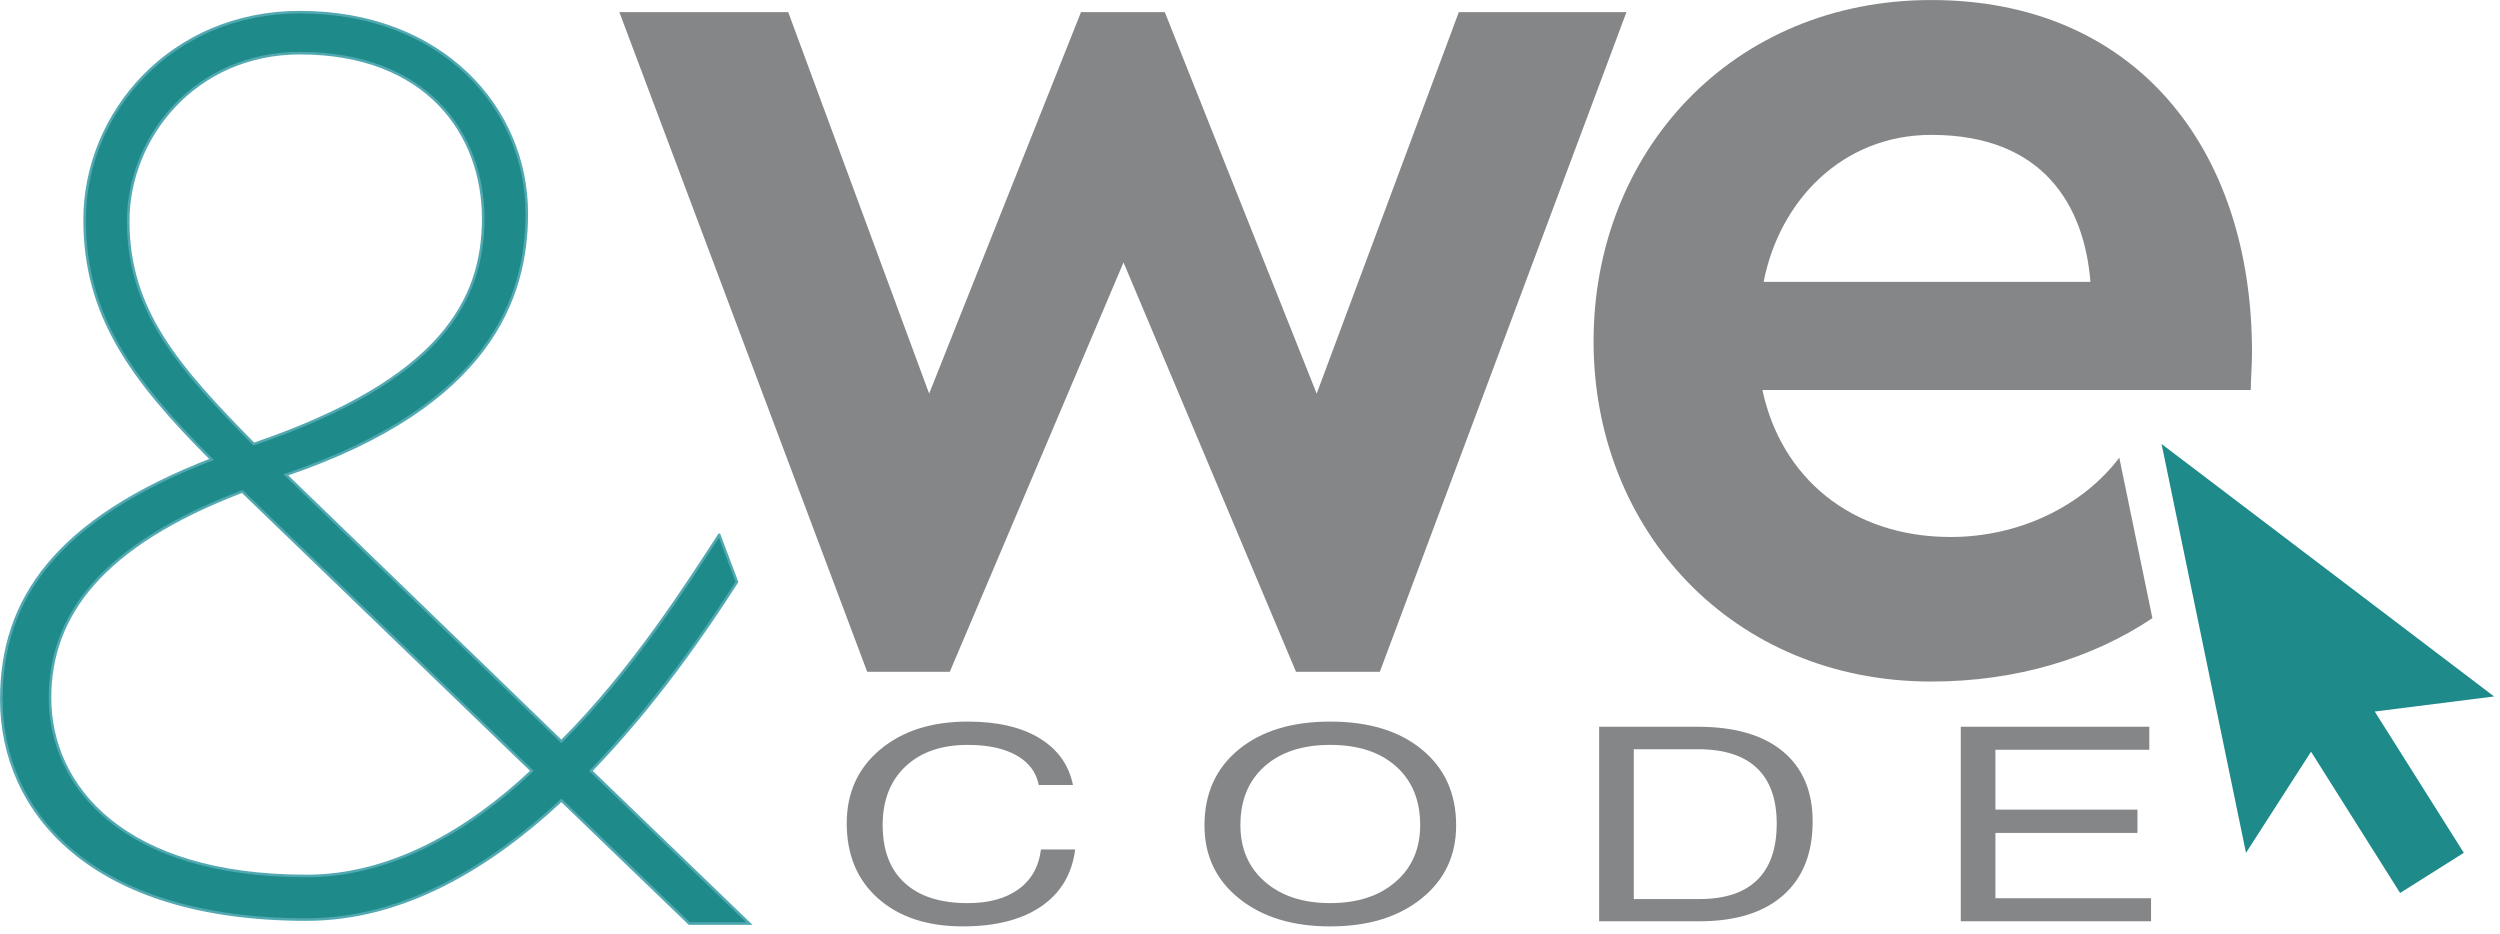 <svg width="281" height="105" viewBox="0 0 281 105" fill="none" xmlns="http://www.w3.org/2000/svg">
<g clip-path="url(#clip0_4974_2)">
<path d="M163.97 1.367L147.995 44.242L130.925 1.367H121.504L104.436 44.242L88.597 1.367H69.617L97.473 75.511H106.757L126.283 29.495L145.672 75.511H155.094L182.813 1.367H163.97Z" fill="#848688"/>
<path fill-rule="evenodd" clip-rule="evenodd" d="M252.989 43.835C252.989 42.605 253.126 41.103 253.126 39.601C253.126 16.526 239.881 0.004 217.078 0.004C194.684 0.004 179.117 17.072 179.117 38.373C179.117 59.538 194.684 76.606 217.078 76.606C226.675 76.606 235.25 73.964 241.93 69.478L238.207 51.443C234.08 56.906 226.937 60.357 219.264 60.357C207.931 60.357 200.147 53.531 198.099 43.837H252.991L252.989 43.835ZM217.078 15.16C229.776 15.16 234.283 23.216 234.965 31.682H198.234C200.01 22.533 207.11 15.16 217.078 15.16Z" fill="#848688"/>
<path fill-rule="evenodd" clip-rule="evenodd" d="M80.838 60.121C77.457 65.292 71.235 75.2 63.1 83.335L32.129 53.372C55.033 45.593 59.21 33.492 59.21 23.983C59.21 12.172 49.703 1.367 33.713 1.367C19.163 1.367 9.511 12.747 9.511 24.705C9.511 35.365 14.697 42.568 23.773 51.643C6.343 58.413 0.148 67.345 0.148 78.582C0.148 91.258 10.233 103.359 34.435 103.359C45.382 103.359 55.033 97.454 63.102 89.962L77.474 103.809H84.227L66.417 86.648C73.629 79.207 79.293 70.948 82.834 65.41L80.841 60.121H80.838ZM33.713 5.975C47.974 5.975 54.313 15.051 54.313 24.558C54.313 33.779 49.559 42.71 28.527 49.913C20.027 41.27 14.41 34.93 14.41 24.845C14.41 15.482 21.902 5.975 33.715 5.975H33.713ZM34.433 98.459C13.832 98.459 5.621 88.374 5.621 78.436C5.621 69.216 11.384 61.293 27.23 55.243L59.787 86.648C52.584 93.419 43.942 98.461 34.435 98.461L34.433 98.459Z" fill="#1E8A8A" stroke="#51A8B1" stroke-width="0.289" stroke-miterlimit="22.926"/>
<path d="M280.333 78.281L242.961 49.906L252.449 95.861L259.761 84.49L269.774 100.37L276.932 95.855L266.921 79.976L280.333 78.281Z" fill="#1E8A8A"/>
<path d="M120.849 95.478C120.497 98.243 119.224 100.375 117.038 101.873C114.853 103.374 111.912 104.126 108.224 104.126C104.233 104.126 101.062 103.08 98.704 100.989C96.347 98.903 95.172 96.087 95.172 92.54C95.172 89.115 96.421 86.353 98.925 84.257C101.43 82.155 104.716 81.106 108.79 81.106C112.092 81.106 114.769 81.724 116.824 82.963C118.877 84.206 120.133 85.957 120.602 88.231H116.756C116.469 86.79 115.631 85.678 114.242 84.898C112.855 84.116 111.031 83.726 108.772 83.726C105.823 83.726 103.49 84.533 101.782 86.143C100.067 87.757 99.212 89.954 99.212 92.74C99.212 95.562 100.033 97.729 101.685 99.242C103.327 100.755 105.693 101.511 108.766 101.511C111.156 101.511 113.061 100.988 114.492 99.942C115.93 98.892 116.768 97.403 117.004 95.481H120.847L120.849 95.478Z" fill="#848688"/>
<path d="M149.517 104.128C145.295 104.128 141.879 103.087 139.284 101.001C136.68 98.914 135.383 96.175 135.383 92.769C135.383 89.206 136.656 86.368 139.211 84.263C141.765 82.157 145.199 81.106 149.519 81.106C153.848 81.106 157.29 82.155 159.843 84.263C162.397 86.37 163.67 89.206 163.67 92.769C163.67 96.175 162.372 98.914 159.768 101.001C157.173 103.087 153.748 104.128 149.517 104.128ZM149.517 101.509C152.58 101.509 155.029 100.712 156.868 99.113C158.707 97.519 159.628 95.393 159.628 92.739C159.628 89.953 158.724 87.755 156.917 86.141C155.109 84.533 152.646 83.725 149.517 83.725C146.395 83.725 143.941 84.531 142.132 86.141C140.325 87.755 139.421 89.953 139.421 92.739C139.421 95.393 140.342 97.519 142.181 99.113C144.02 100.712 146.459 101.509 149.515 101.509H149.517Z" fill="#848688"/>
<path d="M179.742 103.551V81.688H181.688H190.863C194.986 81.688 198.164 82.612 200.399 84.464C202.624 86.311 203.741 88.935 203.741 92.336C203.741 95.919 202.641 98.681 200.432 100.628C198.222 102.578 195.085 103.551 191.012 103.551H181.69H179.744H179.742ZM183.636 101.054H191.004C193.878 101.054 196.047 100.338 197.51 98.907C198.972 97.477 199.703 95.364 199.703 92.584C199.703 89.828 198.964 87.747 197.478 86.331C195.991 84.92 193.79 84.215 190.865 84.215H183.638V101.054H183.636Z" fill="#848688"/>
<path d="M220.391 103.549V81.684H241.581V82.968V84.273H224.285V91.001H240.25V92.302V93.62H224.285V100.96H241.778V102.244V103.549H220.391Z" fill="#848688"/>
</g>
<defs>
<clipPath id="clip0_4974_2">
<rect width="280.332" height="104.126" fill="white"/>
</clipPath>
</defs>
</svg>
